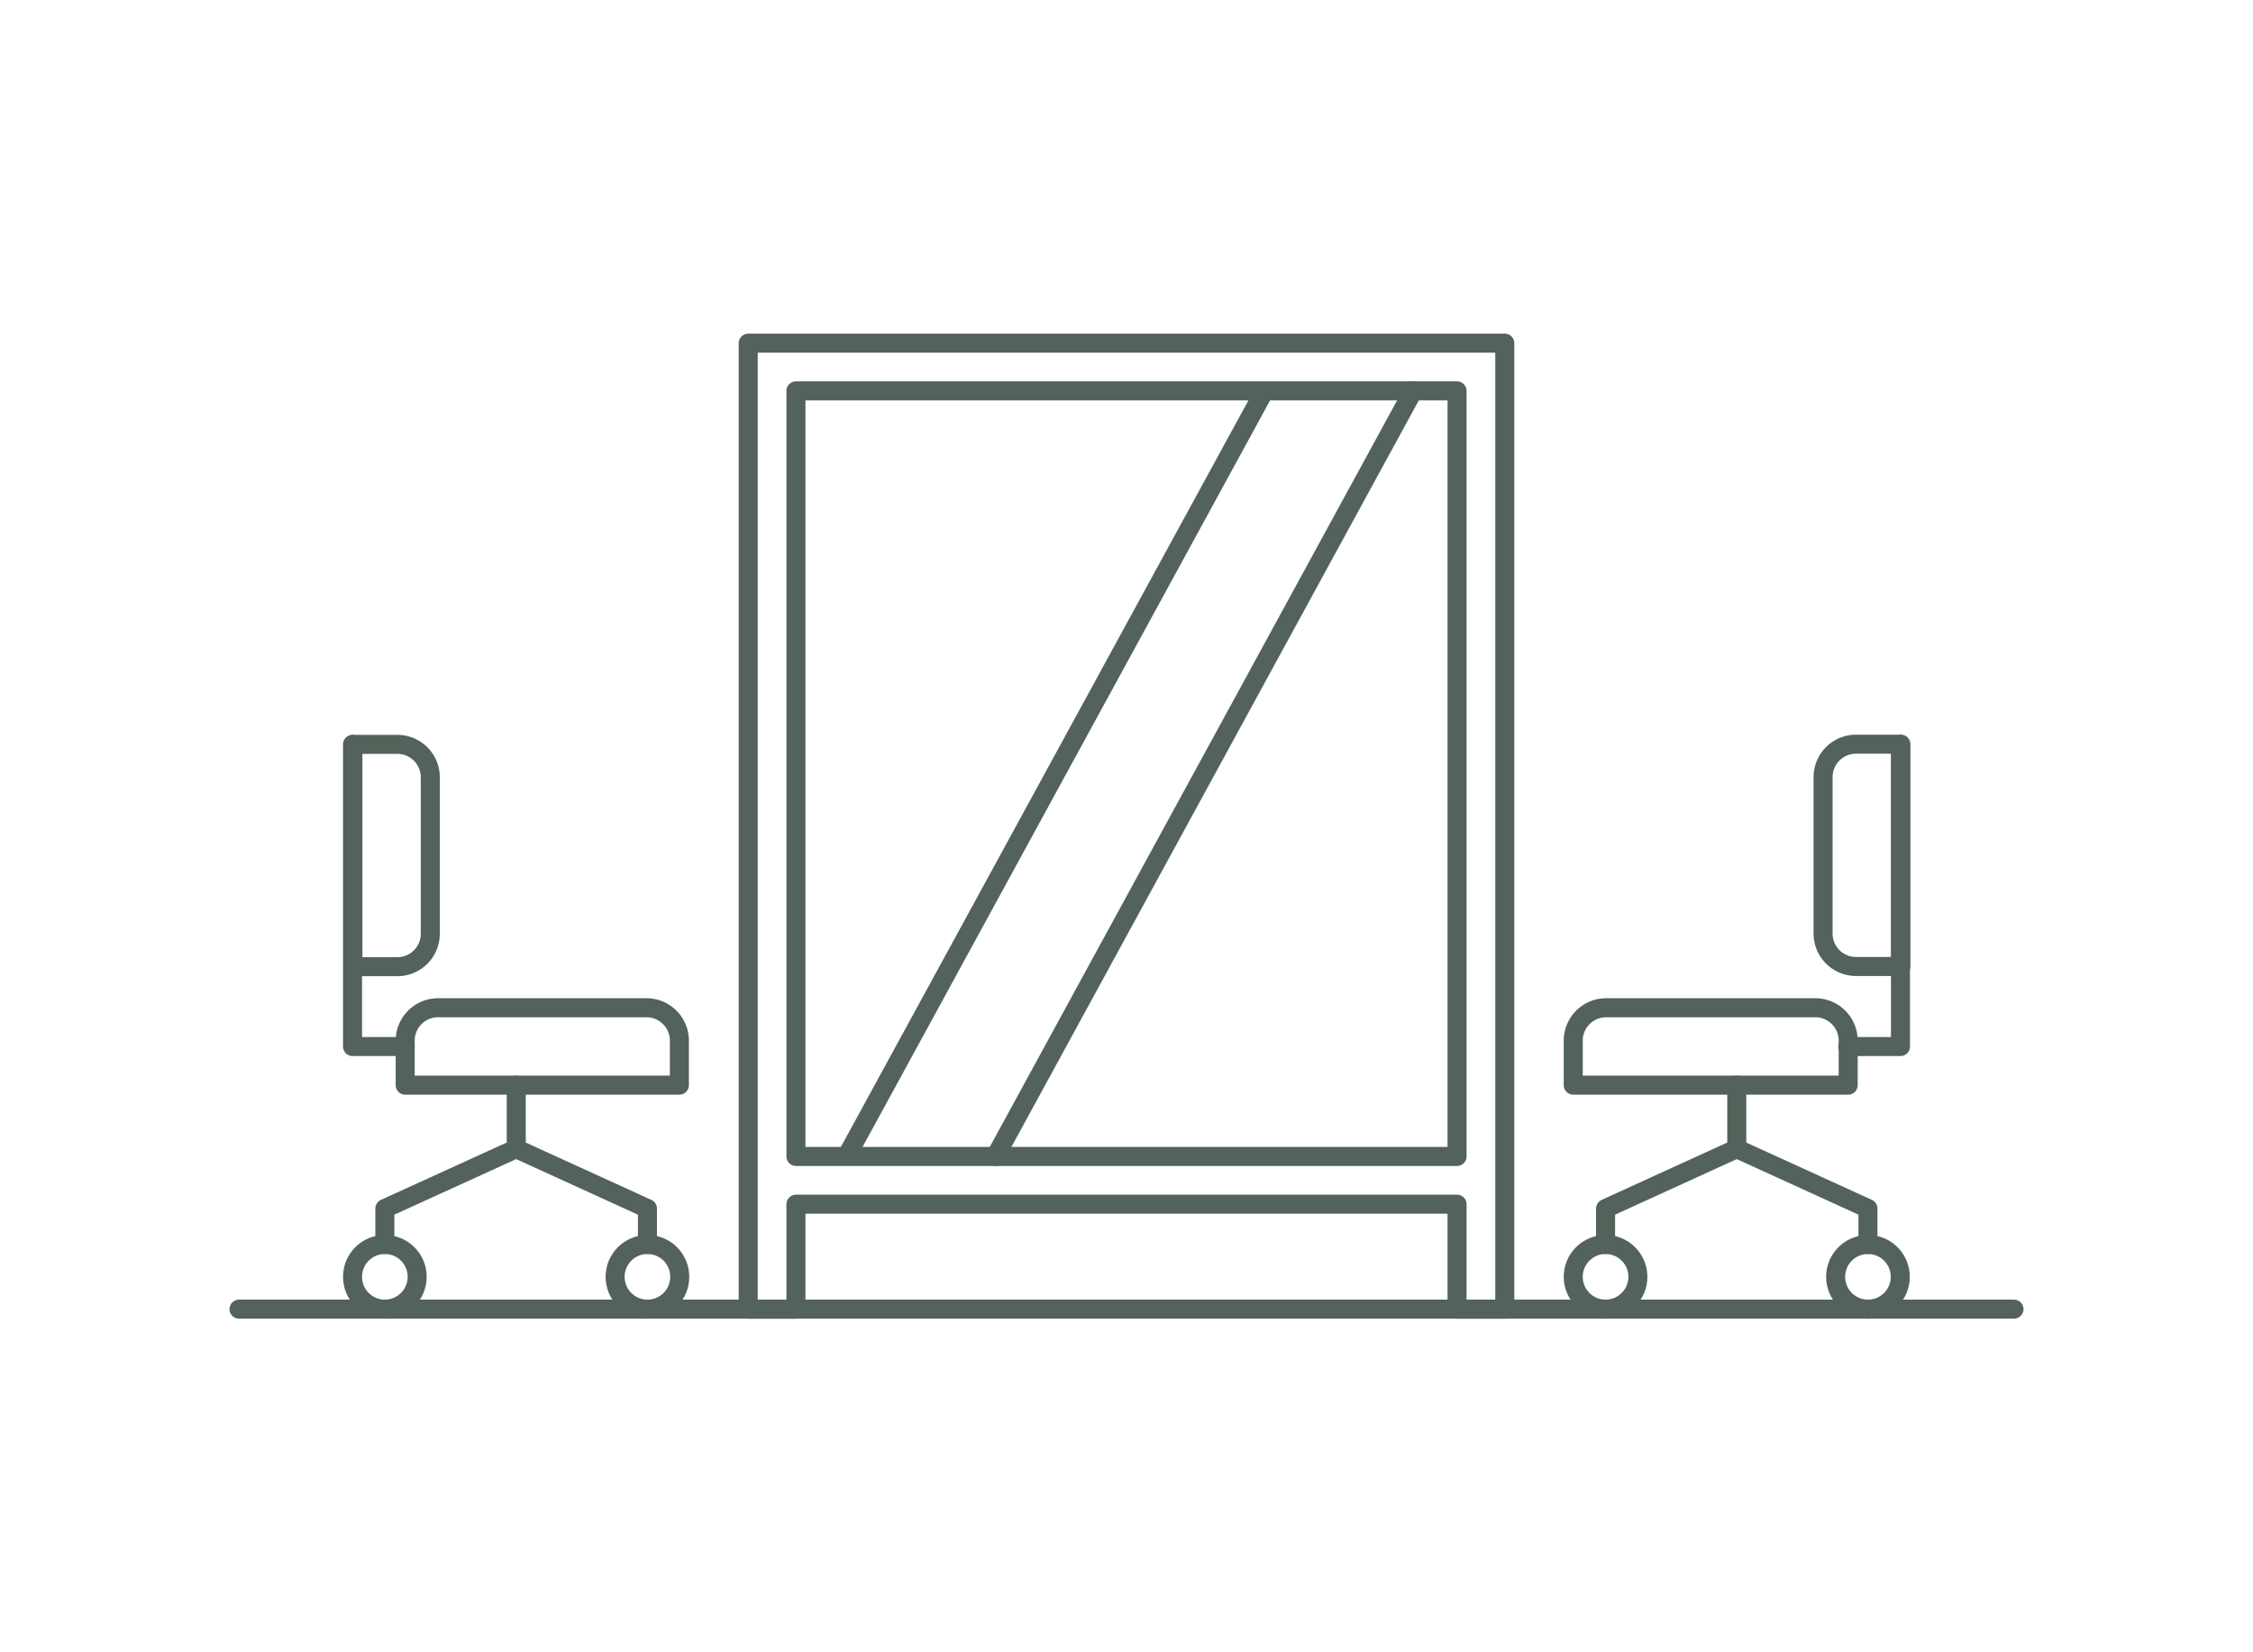 <svg xmlns="http://www.w3.org/2000/svg" viewBox="0 0 118.49 85.04" width="150" height="110"><defs><style>.a{fill:none;stroke:#53625a;stroke-linecap:round;stroke-linejoin:round}</style></defs><path class="a" d="M105.92 67.92H12.57M41.86 19.63h34.77v40.26H41.86zM44.52 59.89L66.5 19.63"/><path class="a" d="M79.14 17.12H39.35v50.8h2.51V62.4h34.77v5.52h2.51v-50.8zM52.35 59.89l21.97-40.26M27.15 59.48l-6.91 3.15v1.89M34.05 64.52v-1.89l-6.9-3.15v-3.34"/><circle class="a" cx="20.24" cy="66.22" r="1.7"/><circle class="a" cx="34.05" cy="66.22" r="1.7"/><path class="a" d="M23 52.07h11a1.73 1.73 0 011.73 1.73v2.34H21.31V53.8A1.73 1.73 0 0123 52.07zM22.63 39.95v8.23a1.73 1.73 0 01-1.73 1.73h-2.34V38.22h2.32a1.73 1.73 0 011.75 1.73z"/><path class="a" d="M21.31 54.11h-2.77V38.22M91.34 59.48l6.9 3.15v1.89M84.44 64.52v-1.89l6.9-3.15v-3.34"/><circle class="a" cx="98.24" cy="66.22" r="1.7"/><circle class="a" cx="84.44" cy="66.22" r="1.7"/><path class="a" d="M97.18 56.14H82.74V53.8a1.73 1.73 0 011.73-1.73h11a1.73 1.73 0 011.73 1.73v2.34zM99.97 38.22V49.9h-2.34a1.73 1.73 0 01-1.75-1.76v-8.2a1.73 1.73 0 011.73-1.73h2.36v.01z"/><path class="a" d="M97.18 54.11h2.77V38.22"/></svg>